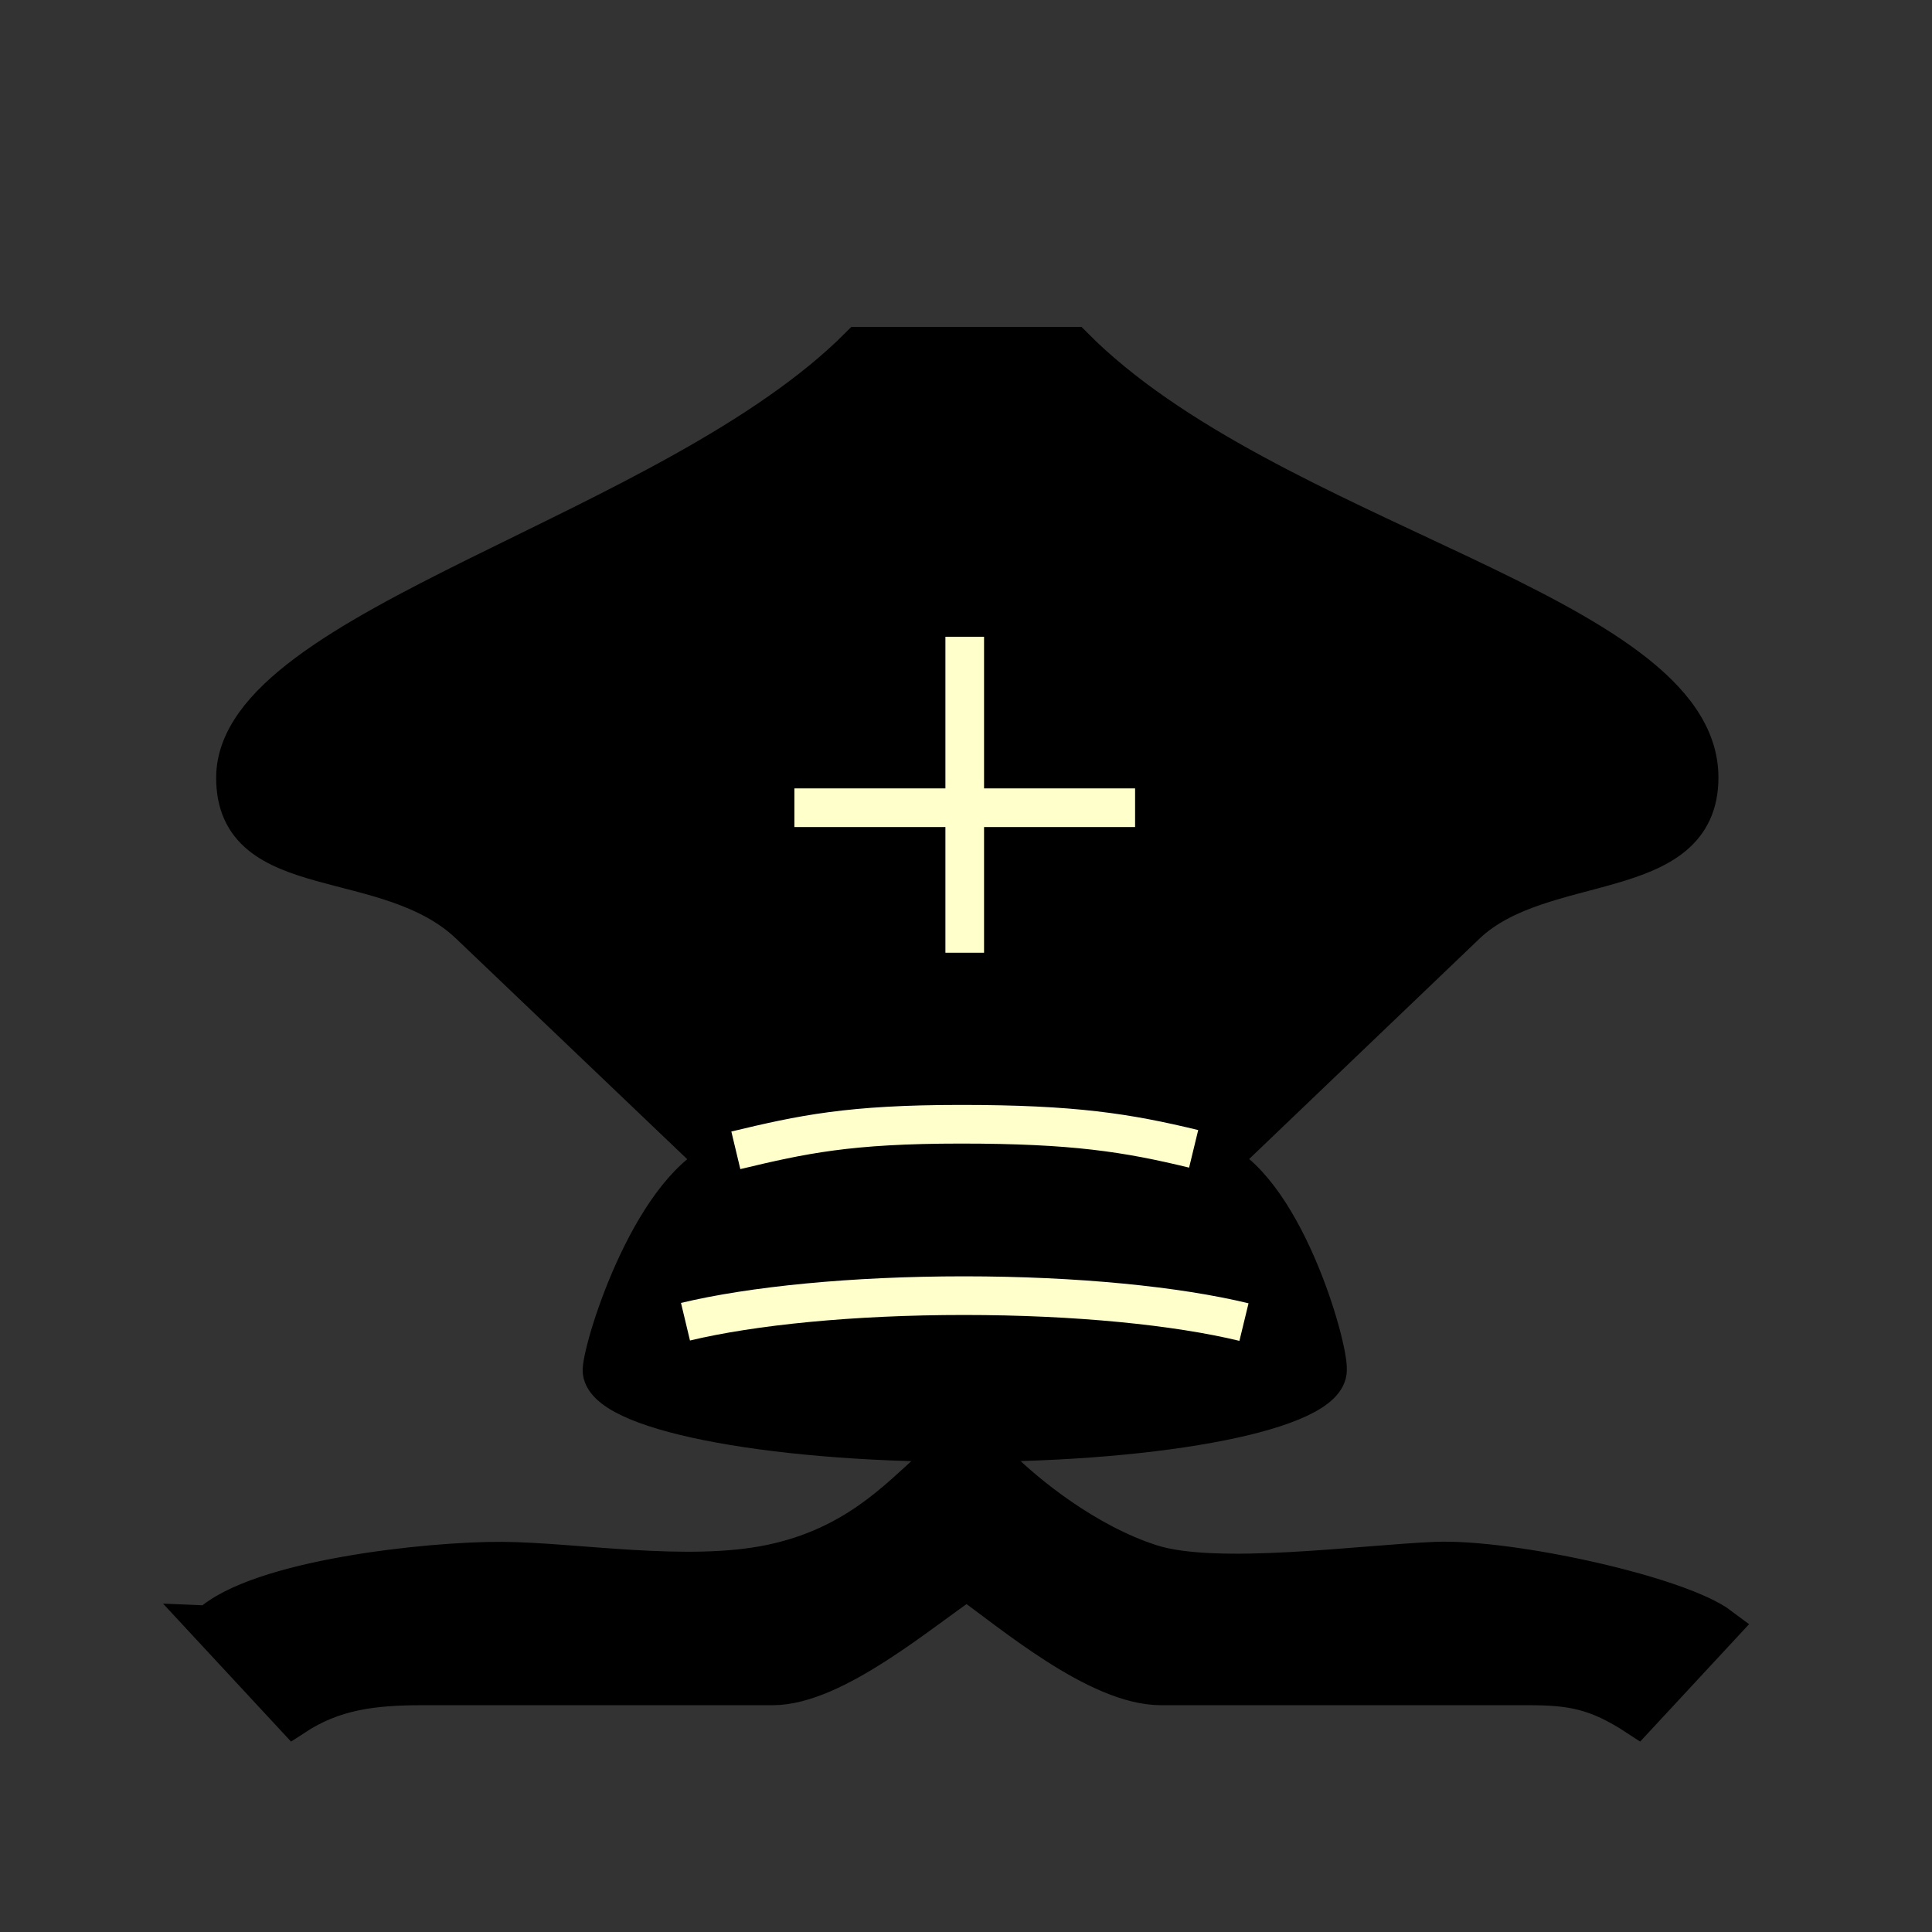 <?xml version="1.0" encoding="UTF-8" standalone="no"?>
<!-- Created with Inkscape (http://www.inkscape.org/) -->

<svg
   xmlns:dc="http://purl.org/dc/elements/1.1/"
   xmlns:cc="http://creativecommons.org/ns#"
   xmlns:rdf="http://www.w3.org/1999/02/22-rdf-syntax-ns#"
   xmlns:svg="http://www.w3.org/2000/svg"
   xmlns="http://www.w3.org/2000/svg"
   xmlns:inkscape="http://www.inkscape.org/namespaces/inkscape"
   version="1.0"
   width="100"
   height="100"
   id="svg2833">
  <rect width="100%" height="100%" fill="#333333" stroke="none"/>
  <defs
     id="defs2835" />
  <g
     transform="translate(-67.583,-53.166)"
     id="layer1">
    <g
       transform="matrix(1.262,0,0,1.262,289.09,550.061)"
       id="g949"
       style="display:inline">
      <path
         d="m -146.808,-346.786 -9.456,-9.024 c -3.359,-3.205 -9.622,-1.599 -9.598,-6.045 0.034,-6.133 17.945,-10.003 25.587,-17.68 l 8.782,0 c 7.979,8.054 25.647,10.933 25.66,17.68 0.008,4.457 -6.462,3.085 -9.556,6.045 l -9.433,9.024 z"
         inkscape:connector-curvature="0"
         id="path900"
         style="color:#000000;fill:#000000;fill-opacity:1;fill-rule:nonzero;stroke:#000000;stroke-width:1.585;stroke-linecap:butt;stroke-linejoin:miter;stroke-miterlimit:4;stroke-opacity:1;marker:none;visibility:visible;display:inline;overflow:visible;enable-background:accumulate" />
      <path
         d="m -121.074,-337.545 c 0,1.643 -6.662,2.976 -14.879,2.976 -8.217,0 -14.879,-1.332 -14.879,-2.976 0.053,-1.105 2.126,-7.7 5.166,-8.715 5.339,-1.782 14.242,-1.99 19.777,0 2.971,1.068 4.868,7.716 4.815,8.715 z"
         inkscape:connector-curvature="0"
         id="path902"
         style="color:#000000;fill:#000000;fill-opacity:1;fill-rule:nonzero;stroke:#000000;stroke-width:1.585;stroke-linecap:butt;stroke-linejoin:miter;stroke-miterlimit:4;stroke-opacity:1;marker:none;visibility:visible;display:inline;overflow:visible;enable-background:accumulate" />
      <path
         d="m -147.406,-339.527 c 2.729,-0.653 6.833,-1.069 11.422,-1.069 4.624,0 8.755,0.422 11.484,1.084"
         inkscape:connector-curvature="0"
         id="path904"
         style="color:#000000;fill:none;stroke:#ffffcc;stroke-width:1.585;stroke-linecap:butt;stroke-linejoin:miter;stroke-miterlimit:4;stroke-opacity:1;marker:none;visibility:visible;display:inline;overflow:visible;enable-background:accumulate" />
      <path
         d="m -135.953,-367.62 0,12.959"
         inkscape:connector-curvature="0"
         id="path906"
         style="color:#000000;fill:#ef2929;fill-opacity:1;fill-rule:nonzero;stroke:#ffffcc;stroke-width:1.585;stroke-linecap:butt;stroke-linejoin:miter;stroke-miterlimit:4;stroke-opacity:1;stroke-dasharray:none;marker:none;visibility:visible;display:inline;overflow:visible;enable-background:accumulate" />
      <path
         d="m -142.939,-360.608 13.973,0"
         inkscape:connector-curvature="0"
         id="path908"
         style="color:#000000;fill:#ef2929;fill-opacity:1;fill-rule:nonzero;stroke:#ffffcc;stroke-width:1.585;stroke-linecap:butt;stroke-linejoin:miter;stroke-miterlimit:4;stroke-opacity:1;stroke-dasharray:none;marker:none;visibility:visible;display:inline;overflow:visible;enable-background:accumulate" />
      <path
         d="m -166.943,-327.093 3.485,3.757 c 1.604,-1.051 3.201,-1.255 5.266,-1.255 l 14.363,0 c 2.537,0 6.129,-3.112 7.964,-4.325 1.809,1.281 5.36,4.325 7.964,4.325 l 15.056,0 c 1.745,0 2.802,0.163 4.468,1.255 l 3.416,-3.682 c -1.719,-1.299 -8.633,-2.81 -11.671,-2.688 -3.038,0.122 -9,0.961 -11.678,0.105 -2.678,-0.856 -5.138,-2.865 -6.228,-3.955 l -2.781,0.074 c -1.358,1.191 -3.118,3.156 -6.562,3.881 -3.443,0.725 -8.048,-0.087 -11.047,-0.105 -2.999,-0.019 -9.999,0.731 -12.012,2.613 z"
         inkscape:connector-curvature="0"
         id="path910"
         style="color:#000000;fill:#000000;fill-opacity:1;fill-rule:nonzero;stroke:#000000;stroke-width:1.585;stroke-linecap:butt;stroke-linejoin:miter;stroke-miterlimit:4;stroke-opacity:1;stroke-dasharray:none;marker:none;visibility:visible;display:inline;overflow:visible;enable-background:accumulate" />
      <path
         d="m -145.341,-346.557 c 2.729,-0.653 4.638,-1.069 9.227,-1.069 4.624,0 6.821,0.347 9.55,1.009"
         inkscape:connector-curvature="0"
         id="path912"
         style="color:#000000;fill:none;stroke:#ffffcc;stroke-width:1.585;stroke-linecap:butt;stroke-linejoin:miter;stroke-miterlimit:4;stroke-opacity:1;marker:none;visibility:visible;display:inline;overflow:visible;enable-background:accumulate" />
    </g>
  </g>
</svg>

